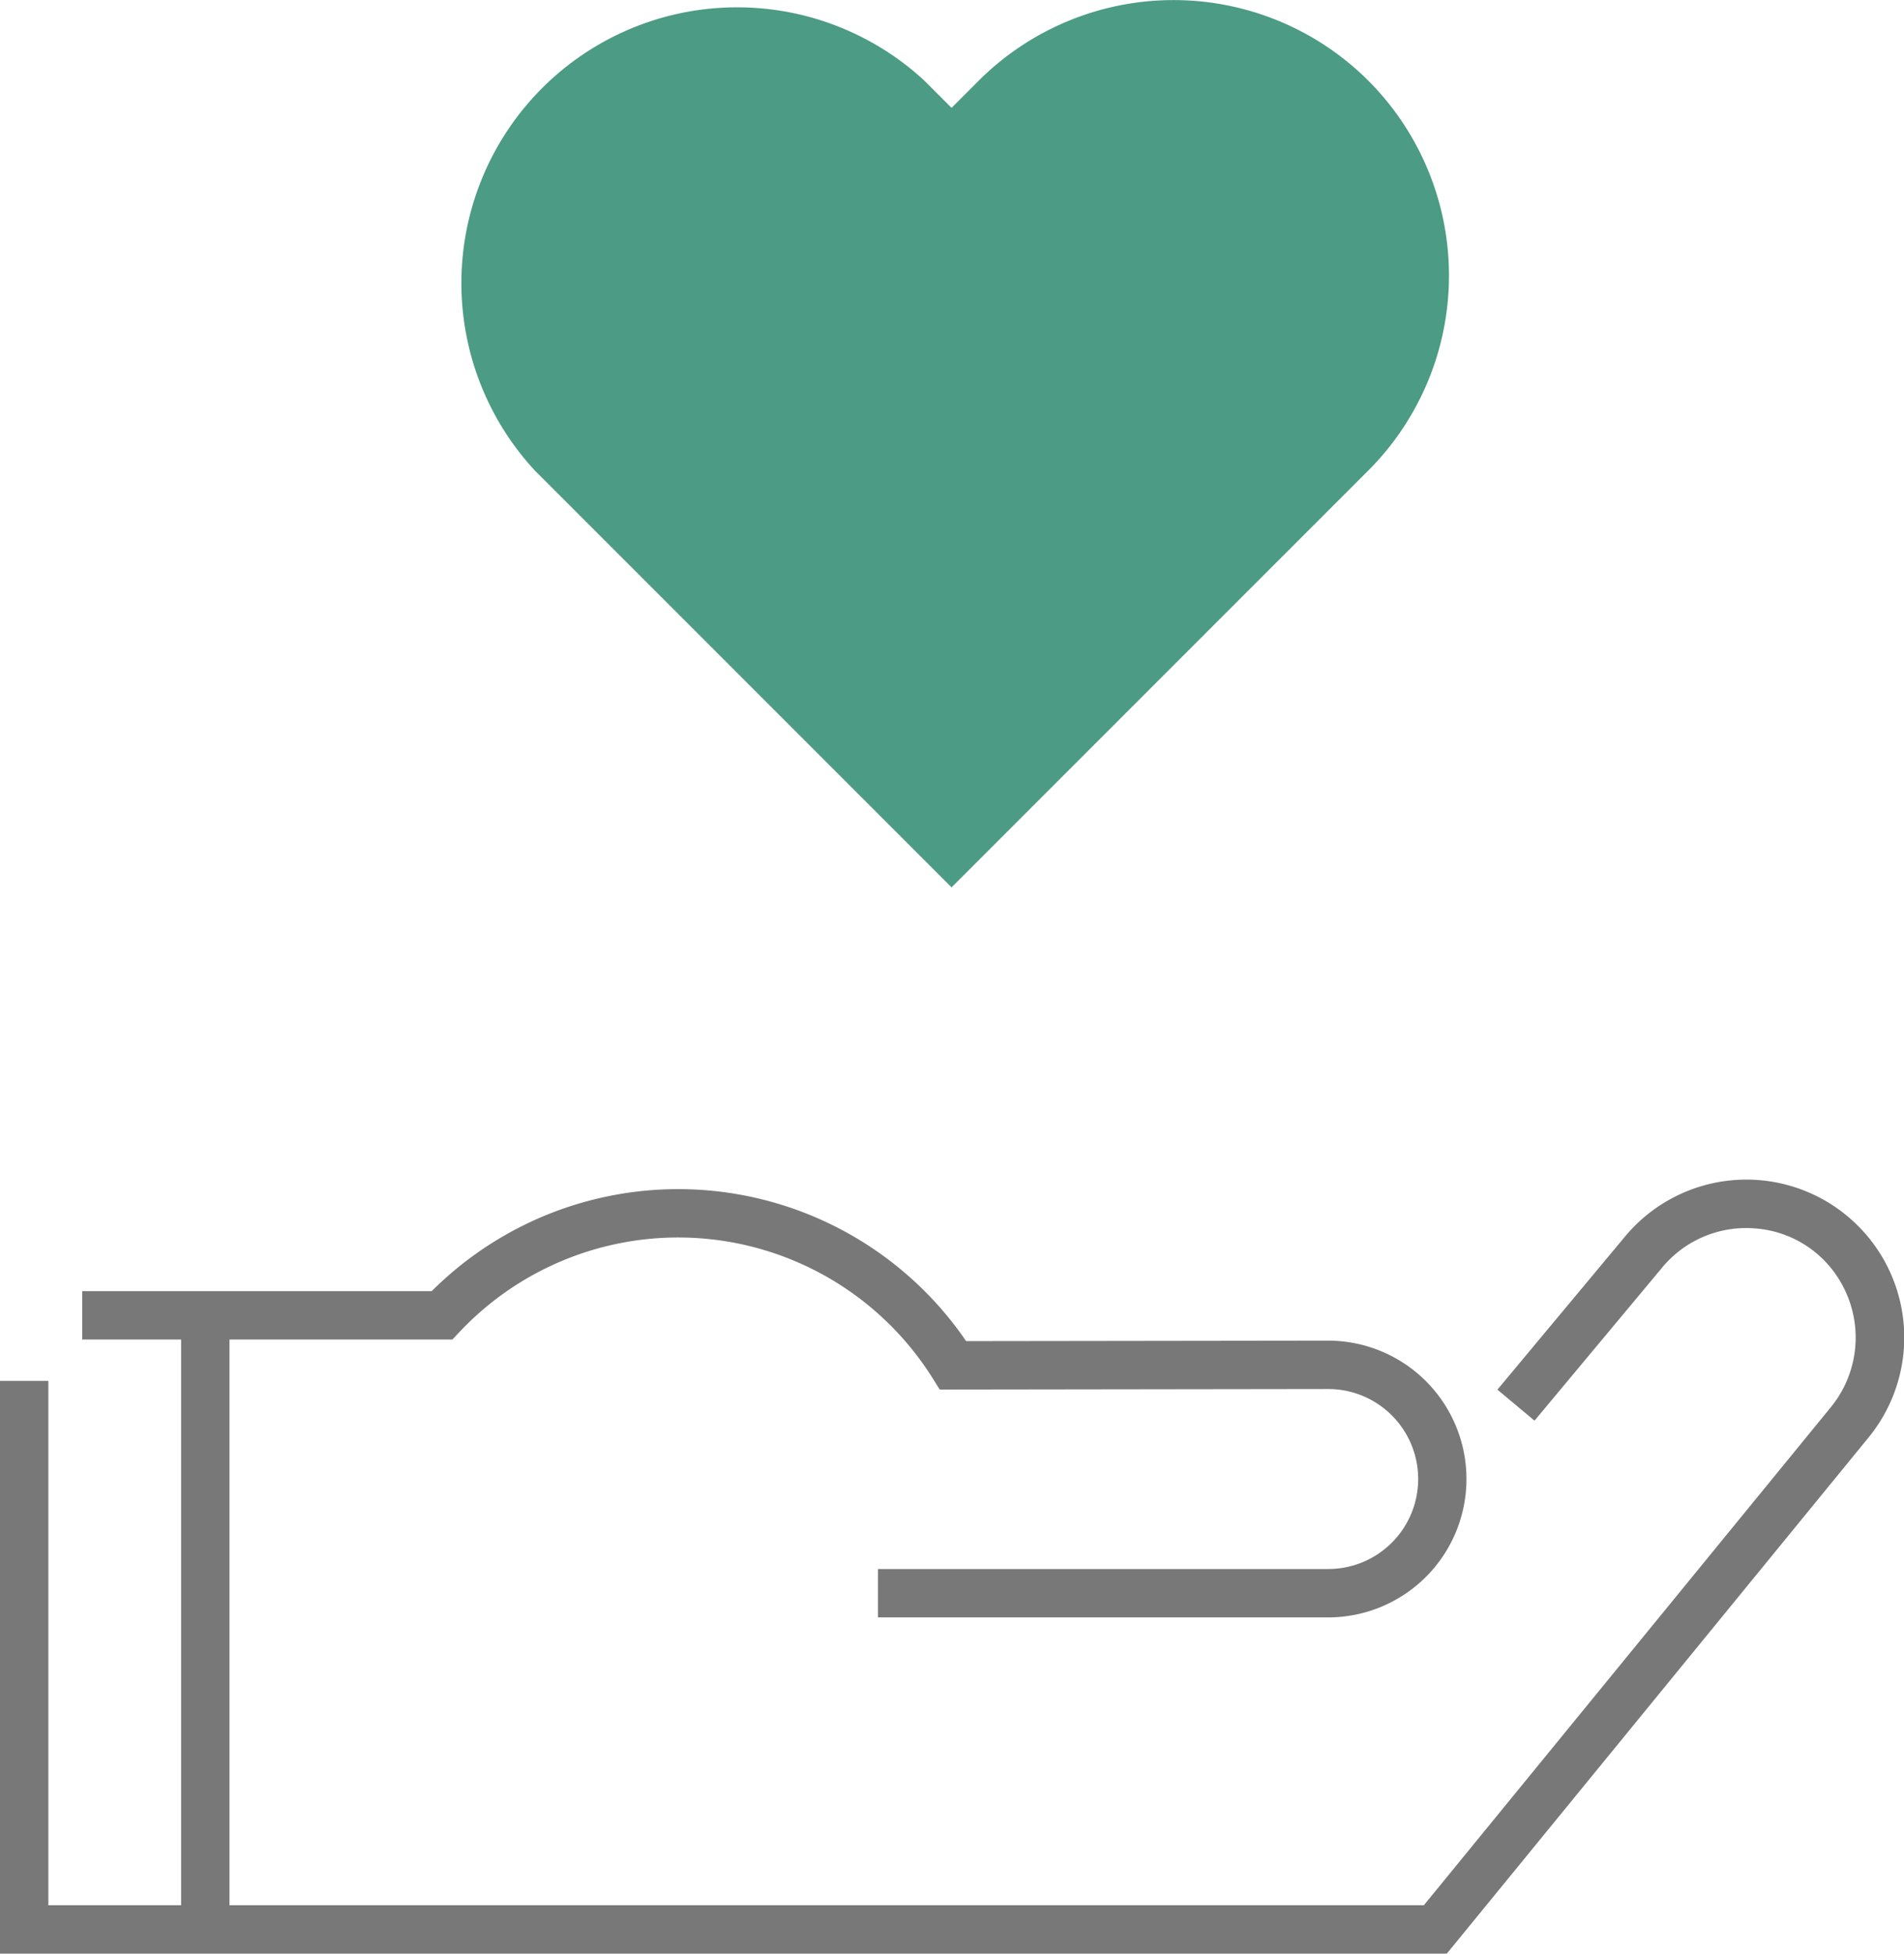 <svg xmlns="http://www.w3.org/2000/svg" xmlns:xlink="http://www.w3.org/1999/xlink" width="39.36" height="40.376" viewBox="0 0 39.36 40.376"><defs><clipPath id="a"><rect width="39.36" height="40.376" transform="translate(0 0)" fill="none"/></clipPath></defs><g clip-path="url(#a)"><path d="M27.457,33.427H18.149v-1h9.308a1.86,1.86,0,0,0,0-3.72l-8.03.011-.147-.234A6.21,6.21,0,0,0,9.5,27.527l-.148.157-7.652,0v-1l7.225,0a7.21,7.21,0,0,1,11.047,1.033l7.483-.01a2.86,2.86,0,1,1,0,5.72" fill="#787878"/><path d="M29.909,40.376H0V28.539H1V39.376H29.434l8.419-10.3a2.274,2.274,0,0,0,.209-2.559,2.23,2.23,0,0,0-1.777-1.129,2.254,2.254,0,0,0-1.937.824l-2.626,3.149-.767-.641,2.622-3.145a3.263,3.263,0,0,1,5.05,4.134Z" fill="#787878"/><rect width="1" height="12.69" transform="translate(3.744 27.186)" fill="#787878"/><path d="M28.287,1.668a5.7,5.7,0,0,0-8.055,0l-.561.561-.561-.561a5.7,5.7,0,0,0-8.055,8.055l.561.561,8.055,8.055,8.055-8.055.561-.561a5.7,5.7,0,0,0,0-8.055" fill="#4c9b84"/></g></svg>